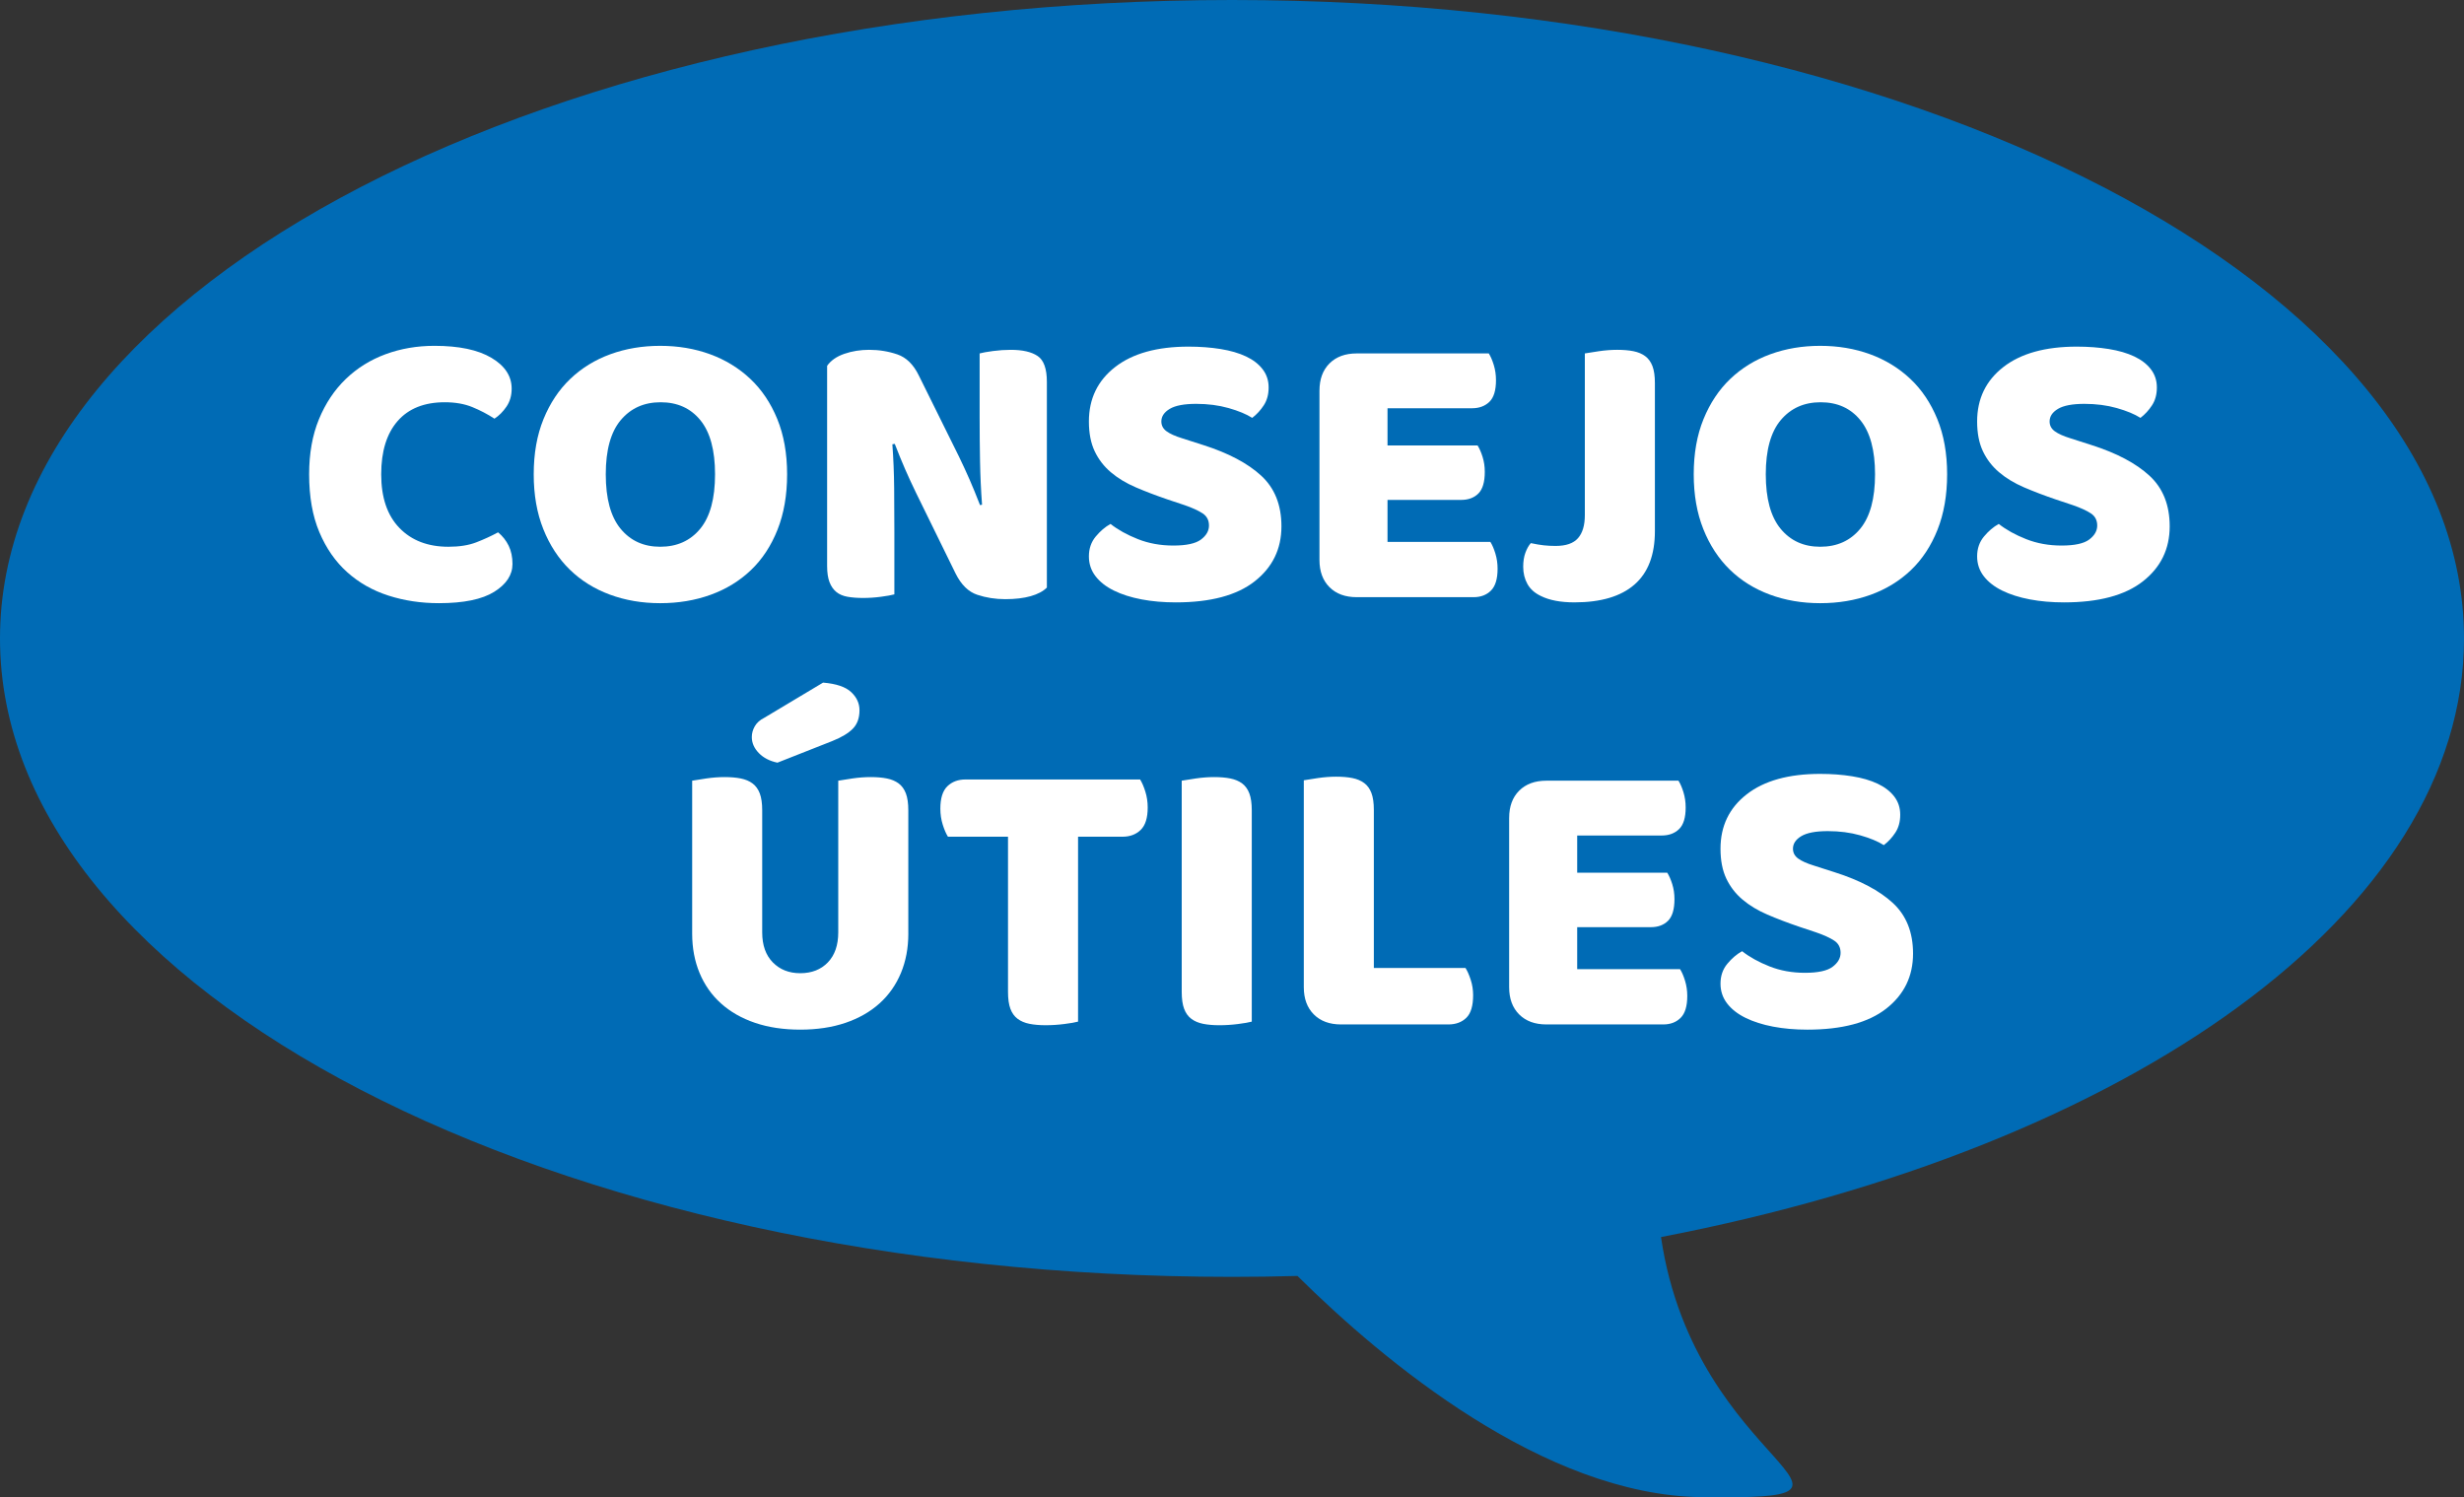 <?xml version="1.0" encoding="utf-8"?>
<!-- Generator: Adobe Illustrator 16.0.0, SVG Export Plug-In . SVG Version: 6.00 Build 0)  -->
<!DOCTYPE svg PUBLIC "-//W3C//DTD SVG 1.1//EN" "http://www.w3.org/Graphics/SVG/1.1/DTD/svg11.dtd">
<svg version="1.1" id="Layer_1" xmlns="http://www.w3.org/2000/svg" xmlns:xlink="http://www.w3.org/1999/xlink" x="0px" y="0px"
	 width="239.811px" height="145.739px" viewBox="0 0 239.811 145.739" enable-background="new 0 0 239.811 145.739"
	 xml:space="preserve">
<rect x="0" y="0" width="239.811" height="145.739" fill="#333333" stroke="none"/>
<g>
	<path fill="#006BB5" d="M239.811,62.141C239.811,27.822,186.127,0,119.905,0S0,27.822,0,62.141s53.684,62.141,119.905,62.141
		c2.139,0,4.262-0.03,6.373-0.088c8.416,8.33,23.977,21.326,39.311,21.529c20.543,0.272-0.588-2.58-3.931-25.315
		C207.294,111.62,239.811,88.85,239.811,62.141z"/>
	<g>
		<path fill="#FFFFFF" d="M43.295,39.153c-2,0-3.532,0.61-4.597,1.831s-1.597,2.947-1.597,5.181c0,2.26,0.59,4,1.772,5.221
			c1.182,1.222,2.772,1.831,4.772,1.831c1.065,0,1.968-0.143,2.708-0.429c0.74-0.285,1.447-0.609,2.123-0.974
			c0.441,0.364,0.785,0.799,1.032,1.305c0.247,0.507,0.37,1.098,0.37,1.773c0,1.064-0.591,1.967-1.772,2.707
			c-1.182,0.74-2.98,1.11-5.396,1.11c-1.74,0-3.376-0.247-4.909-0.74c-1.533-0.493-2.87-1.253-4.013-2.279
			c-1.143-1.025-2.045-2.324-2.708-3.896s-0.993-3.448-0.993-5.63c0-2.025,0.317-3.811,0.954-5.356
			c0.636-1.545,1.506-2.85,2.61-3.915c1.104-1.064,2.396-1.87,3.876-2.416c1.48-0.545,3.064-0.817,4.753-0.817
			c2.389,0,4.24,0.39,5.551,1.168c1.312,0.779,1.968,1.779,1.968,3c0,0.676-0.169,1.261-0.507,1.753
			c-0.337,0.494-0.727,0.884-1.168,1.169c-0.676-0.441-1.396-0.818-2.162-1.13C45.198,39.309,44.309,39.153,43.295,39.153z"/>
		<path fill="#FFFFFF" d="M51.945,46.165c0-2.025,0.317-3.817,0.954-5.376c0.636-1.559,1.506-2.863,2.61-3.915
			c1.104-1.052,2.402-1.851,3.896-2.396c1.493-0.545,3.11-0.817,4.85-0.817c1.74,0,3.356,0.272,4.851,0.817
			c1.493,0.546,2.798,1.345,3.915,2.396s1.993,2.356,2.63,3.915c0.636,1.559,0.955,3.351,0.955,5.376
			c0,2.026-0.312,3.825-0.935,5.396c-0.624,1.571-1.487,2.883-2.591,3.935c-1.104,1.052-2.409,1.851-3.916,2.396
			c-1.506,0.546-3.143,0.818-4.909,0.818c-1.767,0-3.403-0.279-4.909-0.838c-1.506-0.558-2.805-1.369-3.896-2.435
			c-1.091-1.064-1.948-2.376-2.571-3.935C52.256,49.944,51.945,48.166,51.945,46.165z M58.957,46.165c0,2.364,0.48,4.13,1.441,5.299
			s2.246,1.753,3.857,1.753c1.636,0,2.935-0.584,3.896-1.753c0.96-1.169,1.441-2.935,1.441-5.299c0-2.337-0.474-4.09-1.422-5.259
			c-0.949-1.169-2.24-1.753-3.876-1.753c-1.611,0-2.902,0.578-3.876,1.733C59.444,42.043,58.957,43.803,58.957,46.165z"/>
		<path fill="#FFFFFF" d="M101.889,57.19c-0.364,0.364-0.89,0.643-1.578,0.838c-0.688,0.194-1.513,0.292-2.474,0.292
			s-1.87-0.143-2.727-0.429c-0.857-0.285-1.558-0.974-2.104-2.064l-3.857-7.87c-0.39-0.805-0.74-1.563-1.052-2.278
			c-0.312-0.714-0.65-1.539-1.013-2.475l-0.234,0.039c0.104,1.403,0.162,2.832,0.175,4.286s0.02,2.883,0.02,4.285v6.038
			c-0.286,0.078-0.721,0.156-1.305,0.234c-0.584,0.078-1.163,0.116-1.733,0.116c-0.572,0-1.078-0.038-1.52-0.116
			c-0.442-0.078-0.805-0.234-1.091-0.468c-0.286-0.233-0.506-0.552-0.662-0.954S80.5,55.736,80.5,55.087V35.607
			c0.363-0.519,0.922-0.908,1.675-1.169c0.753-0.259,1.558-0.389,2.416-0.389c0.96,0,1.876,0.149,2.747,0.447
			c0.87,0.299,1.564,0.981,2.084,2.046l3.896,7.869c0.39,0.806,0.74,1.565,1.052,2.279c0.312,0.715,0.649,1.539,1.013,2.474
			l0.195-0.039c-0.104-1.402-0.169-2.805-0.195-4.207c-0.026-1.402-0.039-2.806-0.039-4.208V34.4
			c0.286-0.078,0.721-0.156,1.305-0.234s1.162-0.116,1.733-0.116c1.143,0,2.013,0.201,2.61,0.604
			c0.597,0.403,0.896,1.24,0.896,2.513V57.19z"/>
		<path fill="#FFFFFF" d="M113.653,48.62c-1.143-0.39-2.182-0.785-3.116-1.188c-0.935-0.402-1.741-0.89-2.416-1.461
			c-0.676-0.571-1.202-1.253-1.578-2.045s-0.565-1.76-0.565-2.903c0-2.207,0.851-3.974,2.552-5.298
			c1.701-1.324,4.083-1.987,7.148-1.987c1.117,0,2.156,0.078,3.117,0.234c0.961,0.155,1.786,0.396,2.475,0.721
			c0.688,0.325,1.227,0.74,1.616,1.246c0.39,0.507,0.585,1.098,0.585,1.773c0,0.675-0.156,1.253-0.469,1.733
			c-0.311,0.48-0.688,0.89-1.129,1.227c-0.572-0.363-1.338-0.682-2.299-0.954c-0.961-0.272-2.013-0.409-3.156-0.409
			c-1.168,0-2.026,0.163-2.571,0.487c-0.545,0.325-0.818,0.734-0.818,1.227c0,0.39,0.168,0.708,0.506,0.955
			c0.337,0.247,0.844,0.474,1.52,0.682l2.065,0.662c2.441,0.779,4.317,1.772,5.63,2.98c1.311,1.208,1.967,2.851,1.967,4.929
			c0,2.207-0.871,3.993-2.61,5.356c-1.74,1.363-4.299,2.045-7.675,2.045c-1.195,0-2.305-0.097-3.331-0.292
			c-1.026-0.194-1.922-0.48-2.688-0.857c-0.766-0.376-1.363-0.844-1.792-1.402c-0.429-0.558-0.643-1.201-0.643-1.928
			c0-0.754,0.221-1.396,0.663-1.929c0.441-0.532,0.921-0.941,1.441-1.228c0.727,0.571,1.617,1.065,2.668,1.48
			c1.052,0.416,2.201,0.623,3.448,0.623c1.272,0,2.168-0.194,2.688-0.584c0.519-0.39,0.779-0.844,0.779-1.363
			s-0.208-0.916-0.624-1.188c-0.416-0.272-1-0.539-1.753-0.799L113.653,48.62z"/>
		<path fill="#FFFFFF" d="M128.419,38.023c0-1.117,0.324-2,0.974-2.649s1.532-0.974,2.649-0.974h12.855
			c0.182,0.286,0.344,0.662,0.487,1.129c0.143,0.468,0.214,0.962,0.214,1.48c0,0.987-0.214,1.689-0.643,2.104
			c-0.428,0.415-0.993,0.623-1.694,0.623h-8.22v3.623h8.766c0.181,0.286,0.344,0.656,0.486,1.11
			c0.143,0.455,0.215,0.941,0.215,1.461c0,0.987-0.209,1.688-0.623,2.104c-0.416,0.416-0.975,0.624-1.676,0.624h-7.168v4.09h10.012
			c0.182,0.286,0.344,0.663,0.486,1.13c0.143,0.468,0.215,0.962,0.215,1.48c0,0.987-0.215,1.695-0.643,2.123
			c-0.429,0.429-0.994,0.644-1.695,0.644h-11.375c-1.117,0-2-0.325-2.649-0.975c-0.649-0.648-0.974-1.532-0.974-2.648V38.023z"/>
		<path fill="#FFFFFF" d="M154.247,34.4c0.285-0.052,0.74-0.123,1.363-0.215c0.624-0.091,1.221-0.136,1.793-0.136
			c0.597,0,1.123,0.045,1.578,0.136c0.453,0.092,0.837,0.253,1.148,0.487c0.313,0.233,0.546,0.559,0.701,0.974
			c0.156,0.416,0.234,0.961,0.234,1.637v14.414c0,2.313-0.662,4.046-1.987,5.201c-1.324,1.155-3.272,1.733-5.844,1.733
			c-1.351,0-2.441-0.208-3.272-0.623c-0.598-0.285-1.032-0.675-1.305-1.169c-0.273-0.493-0.409-1.052-0.409-1.675
			c0-0.52,0.071-0.975,0.214-1.363c0.143-0.39,0.318-0.702,0.525-0.936c0.494,0.104,0.916,0.176,1.268,0.214
			c0.35,0.039,0.732,0.059,1.148,0.059c1.014,0,1.74-0.253,2.182-0.76c0.441-0.506,0.662-1.252,0.662-2.239V34.4z"/>
		<path fill="#FFFFFF" d="M164.844,46.165c0-2.025,0.317-3.817,0.954-5.376s1.506-2.863,2.61-3.915
			c1.104-1.052,2.401-1.851,3.896-2.396c1.494-0.545,3.11-0.817,4.851-0.817c1.739,0,3.356,0.272,4.851,0.817
			c1.493,0.546,2.799,1.345,3.915,2.396s1.993,2.356,2.63,3.915s0.955,3.351,0.955,5.376c0,2.026-0.313,3.825-0.936,5.396
			s-1.487,2.883-2.591,3.935c-1.104,1.052-2.409,1.851-3.915,2.396c-1.507,0.546-3.143,0.818-4.909,0.818s-3.403-0.279-4.909-0.838
			c-1.506-0.558-2.805-1.369-3.896-2.435c-1.091-1.064-1.948-2.376-2.571-3.935S164.844,48.166,164.844,46.165z M171.856,46.165
			c0,2.364,0.48,4.13,1.441,5.299s2.246,1.753,3.856,1.753c1.636,0,2.935-0.584,3.896-1.753s1.441-2.935,1.441-5.299
			c0-2.337-0.474-4.09-1.422-5.259s-2.24-1.753-3.876-1.753c-1.61,0-2.902,0.578-3.876,1.733
			C172.343,42.043,171.856,43.803,171.856,46.165z"/>
		<path fill="#FFFFFF" d="M200.101,48.62c-1.144-0.39-2.182-0.785-3.117-1.188c-0.935-0.402-1.74-0.89-2.415-1.461
			c-0.676-0.571-1.202-1.253-1.578-2.045s-0.565-1.76-0.565-2.903c0-2.207,0.852-3.974,2.553-5.298s4.084-1.987,7.148-1.987
			c1.117,0,2.156,0.078,3.117,0.234c0.961,0.155,1.785,0.396,2.474,0.721c0.688,0.325,1.228,0.74,1.616,1.246
			c0.391,0.507,0.585,1.098,0.585,1.773c0,0.675-0.155,1.253-0.468,1.733c-0.312,0.48-0.688,0.89-1.129,1.227
			c-0.572-0.363-1.339-0.682-2.299-0.954c-0.961-0.272-2.014-0.409-3.156-0.409c-1.168,0-2.025,0.163-2.571,0.487
			c-0.546,0.325-0.817,0.734-0.817,1.227c0,0.39,0.168,0.708,0.506,0.955s0.844,0.474,1.52,0.682l2.064,0.662
			c2.441,0.779,4.318,1.772,5.63,2.98s1.968,2.851,1.968,4.929c0,2.207-0.871,3.993-2.611,5.356s-4.299,2.045-7.674,2.045
			c-1.195,0-2.306-0.097-3.332-0.292c-1.025-0.194-1.922-0.48-2.688-0.857c-0.766-0.376-1.363-0.844-1.792-1.402
			c-0.429-0.558-0.644-1.201-0.644-1.928c0-0.754,0.221-1.396,0.663-1.929c0.441-0.532,0.921-0.941,1.441-1.228
			c0.727,0.571,1.616,1.065,2.669,1.48c1.052,0.416,2.201,0.623,3.447,0.623c1.272,0,2.168-0.194,2.688-0.584
			c0.519-0.39,0.779-0.844,0.779-1.363s-0.208-0.916-0.624-1.188s-1-0.539-1.752-0.799L200.101,48.62z"/>
	</g>
	<g>
		<g>
			<path fill="#FFFFFF" d="M88.404,90.869c0,1.402-0.241,2.682-0.721,3.837c-0.481,1.156-1.176,2.144-2.084,2.961
				c-0.909,0.818-2.013,1.448-3.312,1.89c-1.299,0.441-2.766,0.662-4.402,0.662s-3.104-0.221-4.402-0.662
				c-1.299-0.441-2.402-1.071-3.312-1.89c-0.909-0.817-1.604-1.805-2.084-2.961c-0.481-1.155-0.721-2.435-0.721-3.837V75.987
				c0.285-0.052,0.74-0.123,1.363-0.215c0.624-0.091,1.221-0.136,1.792-0.136c0.597,0,1.123,0.045,1.578,0.136
				c0.454,0.092,0.837,0.253,1.149,0.487c0.312,0.233,0.545,0.559,0.701,0.974c0.156,0.416,0.233,0.961,0.233,1.637v11.882
				c0,1.247,0.344,2.221,1.033,2.922c0.688,0.701,1.578,1.052,2.668,1.052c1.117,0,2.013-0.351,2.688-1.052
				c0.675-0.701,1.013-1.675,1.013-2.922V75.987c0.286-0.052,0.74-0.123,1.364-0.215c0.623-0.091,1.22-0.136,1.792-0.136
				c0.597,0,1.123,0.045,1.578,0.136c0.454,0.092,0.837,0.253,1.149,0.487c0.312,0.233,0.545,0.559,0.701,0.974
				c0.156,0.416,0.234,0.961,0.234,1.637V90.869z M80.106,66.442c1.272,0.104,2.182,0.409,2.727,0.915
				c0.545,0.507,0.818,1.098,0.818,1.772c0,0.754-0.214,1.352-0.643,1.792c-0.428,0.442-1.098,0.845-2.006,1.208l-5.337,2.104
				c-0.753-0.155-1.357-0.467-1.812-0.935c-0.455-0.468-0.682-0.986-0.682-1.559c0-0.363,0.097-0.714,0.292-1.052
				c0.195-0.337,0.5-0.61,0.916-0.818L80.106,66.442z"/>
			<path fill="#FFFFFF" d="M92.26,81.441c-0.182-0.286-0.351-0.676-0.506-1.169s-0.234-1.013-0.234-1.559
				c0-1.013,0.227-1.739,0.682-2.182c0.454-0.441,1.045-0.662,1.773-0.662h16.986c0.181,0.286,0.351,0.676,0.506,1.169
				s0.234,1.013,0.234,1.558c0,1.014-0.228,1.741-0.682,2.182c-0.455,0.442-1.045,0.663-1.772,0.663h-4.324v17.998
				c-0.286,0.078-0.734,0.156-1.344,0.234c-0.61,0.078-1.214,0.116-1.812,0.116c-0.598,0-1.124-0.045-1.578-0.136
				c-0.455-0.091-0.838-0.253-1.149-0.487c-0.312-0.233-0.545-0.558-0.701-0.974c-0.156-0.415-0.234-0.961-0.234-1.637V81.441H92.26
				z"/>
			<path fill="#FFFFFF" d="M121.83,99.439c-0.286,0.078-0.734,0.156-1.344,0.234c-0.61,0.078-1.214,0.116-1.812,0.116
				c-0.598,0-1.124-0.045-1.578-0.136c-0.455-0.091-0.838-0.253-1.149-0.487c-0.312-0.233-0.545-0.558-0.701-0.974
				c-0.156-0.415-0.234-0.961-0.234-1.637V75.987c0.286-0.052,0.74-0.123,1.364-0.215c0.623-0.091,1.22-0.136,1.792-0.136
				c0.597,0,1.123,0.045,1.578,0.136c0.454,0.092,0.838,0.253,1.15,0.487c0.311,0.233,0.545,0.559,0.701,0.974
				c0.155,0.416,0.233,0.961,0.233,1.637V99.439z"/>
			<path fill="#FFFFFF" d="M130.517,99.713c-1.116,0-2-0.325-2.648-0.975c-0.649-0.648-0.975-1.532-0.975-2.648V75.948
				c0.286-0.052,0.74-0.123,1.364-0.215c0.623-0.091,1.22-0.136,1.792-0.136c0.598,0,1.123,0.045,1.578,0.136
				c0.453,0.092,0.838,0.254,1.148,0.487c0.313,0.233,0.546,0.559,0.701,0.974c0.156,0.416,0.234,0.962,0.234,1.637V94.22h8.922
				c0.182,0.286,0.35,0.669,0.506,1.149s0.234,0.98,0.234,1.499c0,1.039-0.222,1.773-0.662,2.201
				c-0.442,0.429-1.027,0.644-1.754,0.644H130.517z"/>
			<path fill="#FFFFFF" d="M146.88,79.61c0-1.117,0.324-2,0.974-2.649s1.532-0.974,2.649-0.974h12.855
				c0.182,0.286,0.344,0.662,0.487,1.129c0.143,0.468,0.214,0.962,0.214,1.48c0,0.987-0.214,1.689-0.643,2.104
				c-0.428,0.415-0.993,0.623-1.694,0.623h-8.22v3.623h8.766c0.181,0.286,0.344,0.656,0.486,1.11
				c0.143,0.455,0.215,0.941,0.215,1.461c0,0.987-0.209,1.688-0.623,2.104c-0.416,0.416-0.975,0.624-1.676,0.624h-7.168v4.09h10.012
				c0.182,0.286,0.344,0.663,0.486,1.13c0.143,0.468,0.215,0.962,0.215,1.48c0,0.987-0.215,1.695-0.643,2.123
				c-0.429,0.429-0.994,0.644-1.695,0.644h-11.375c-1.117,0-2-0.325-2.649-0.975c-0.649-0.648-0.974-1.532-0.974-2.648V79.61z"/>
			<path fill="#FFFFFF" d="M175.123,90.207c-1.144-0.39-2.182-0.785-3.116-1.188c-0.936-0.402-1.74-0.89-2.416-1.461
				s-1.201-1.253-1.578-2.045c-0.376-0.792-0.564-1.76-0.564-2.903c0-2.207,0.851-3.974,2.553-5.298
				c1.7-1.324,4.083-1.987,7.148-1.987c1.116,0,2.155,0.078,3.116,0.234c0.961,0.155,1.786,0.396,2.474,0.721
				c0.688,0.325,1.228,0.74,1.617,1.246c0.39,0.507,0.584,1.098,0.584,1.773c0,0.675-0.155,1.253-0.467,1.733
				c-0.313,0.48-0.689,0.89-1.13,1.227c-0.571-0.363-1.339-0.682-2.299-0.954c-0.961-0.272-2.013-0.409-3.155-0.409
				c-1.169,0-2.026,0.163-2.572,0.487c-0.545,0.325-0.817,0.734-0.817,1.227c0,0.39,0.169,0.708,0.507,0.955
				c0.337,0.247,0.844,0.474,1.52,0.682l2.064,0.662c2.441,0.779,4.317,1.772,5.629,2.98s1.968,2.851,1.968,4.929
				c0,2.207-0.87,3.993-2.61,5.356s-4.299,2.045-7.675,2.045c-1.194,0-2.306-0.097-3.331-0.292c-1.025-0.194-1.922-0.48-2.688-0.857
				c-0.767-0.376-1.363-0.844-1.793-1.402c-0.428-0.558-0.643-1.201-0.643-1.928c0-0.754,0.221-1.396,0.662-1.929
				s0.922-0.941,1.441-1.228c0.727,0.571,1.617,1.065,2.669,1.48c1.052,0.416,2.201,0.623,3.448,0.623
				c1.271,0,2.168-0.194,2.688-0.584s0.779-0.844,0.779-1.363s-0.208-0.916-0.623-1.188c-0.416-0.272-1-0.539-1.753-0.799
				L175.123,90.207z"/>
		</g>
	</g>
</g>
</svg>
